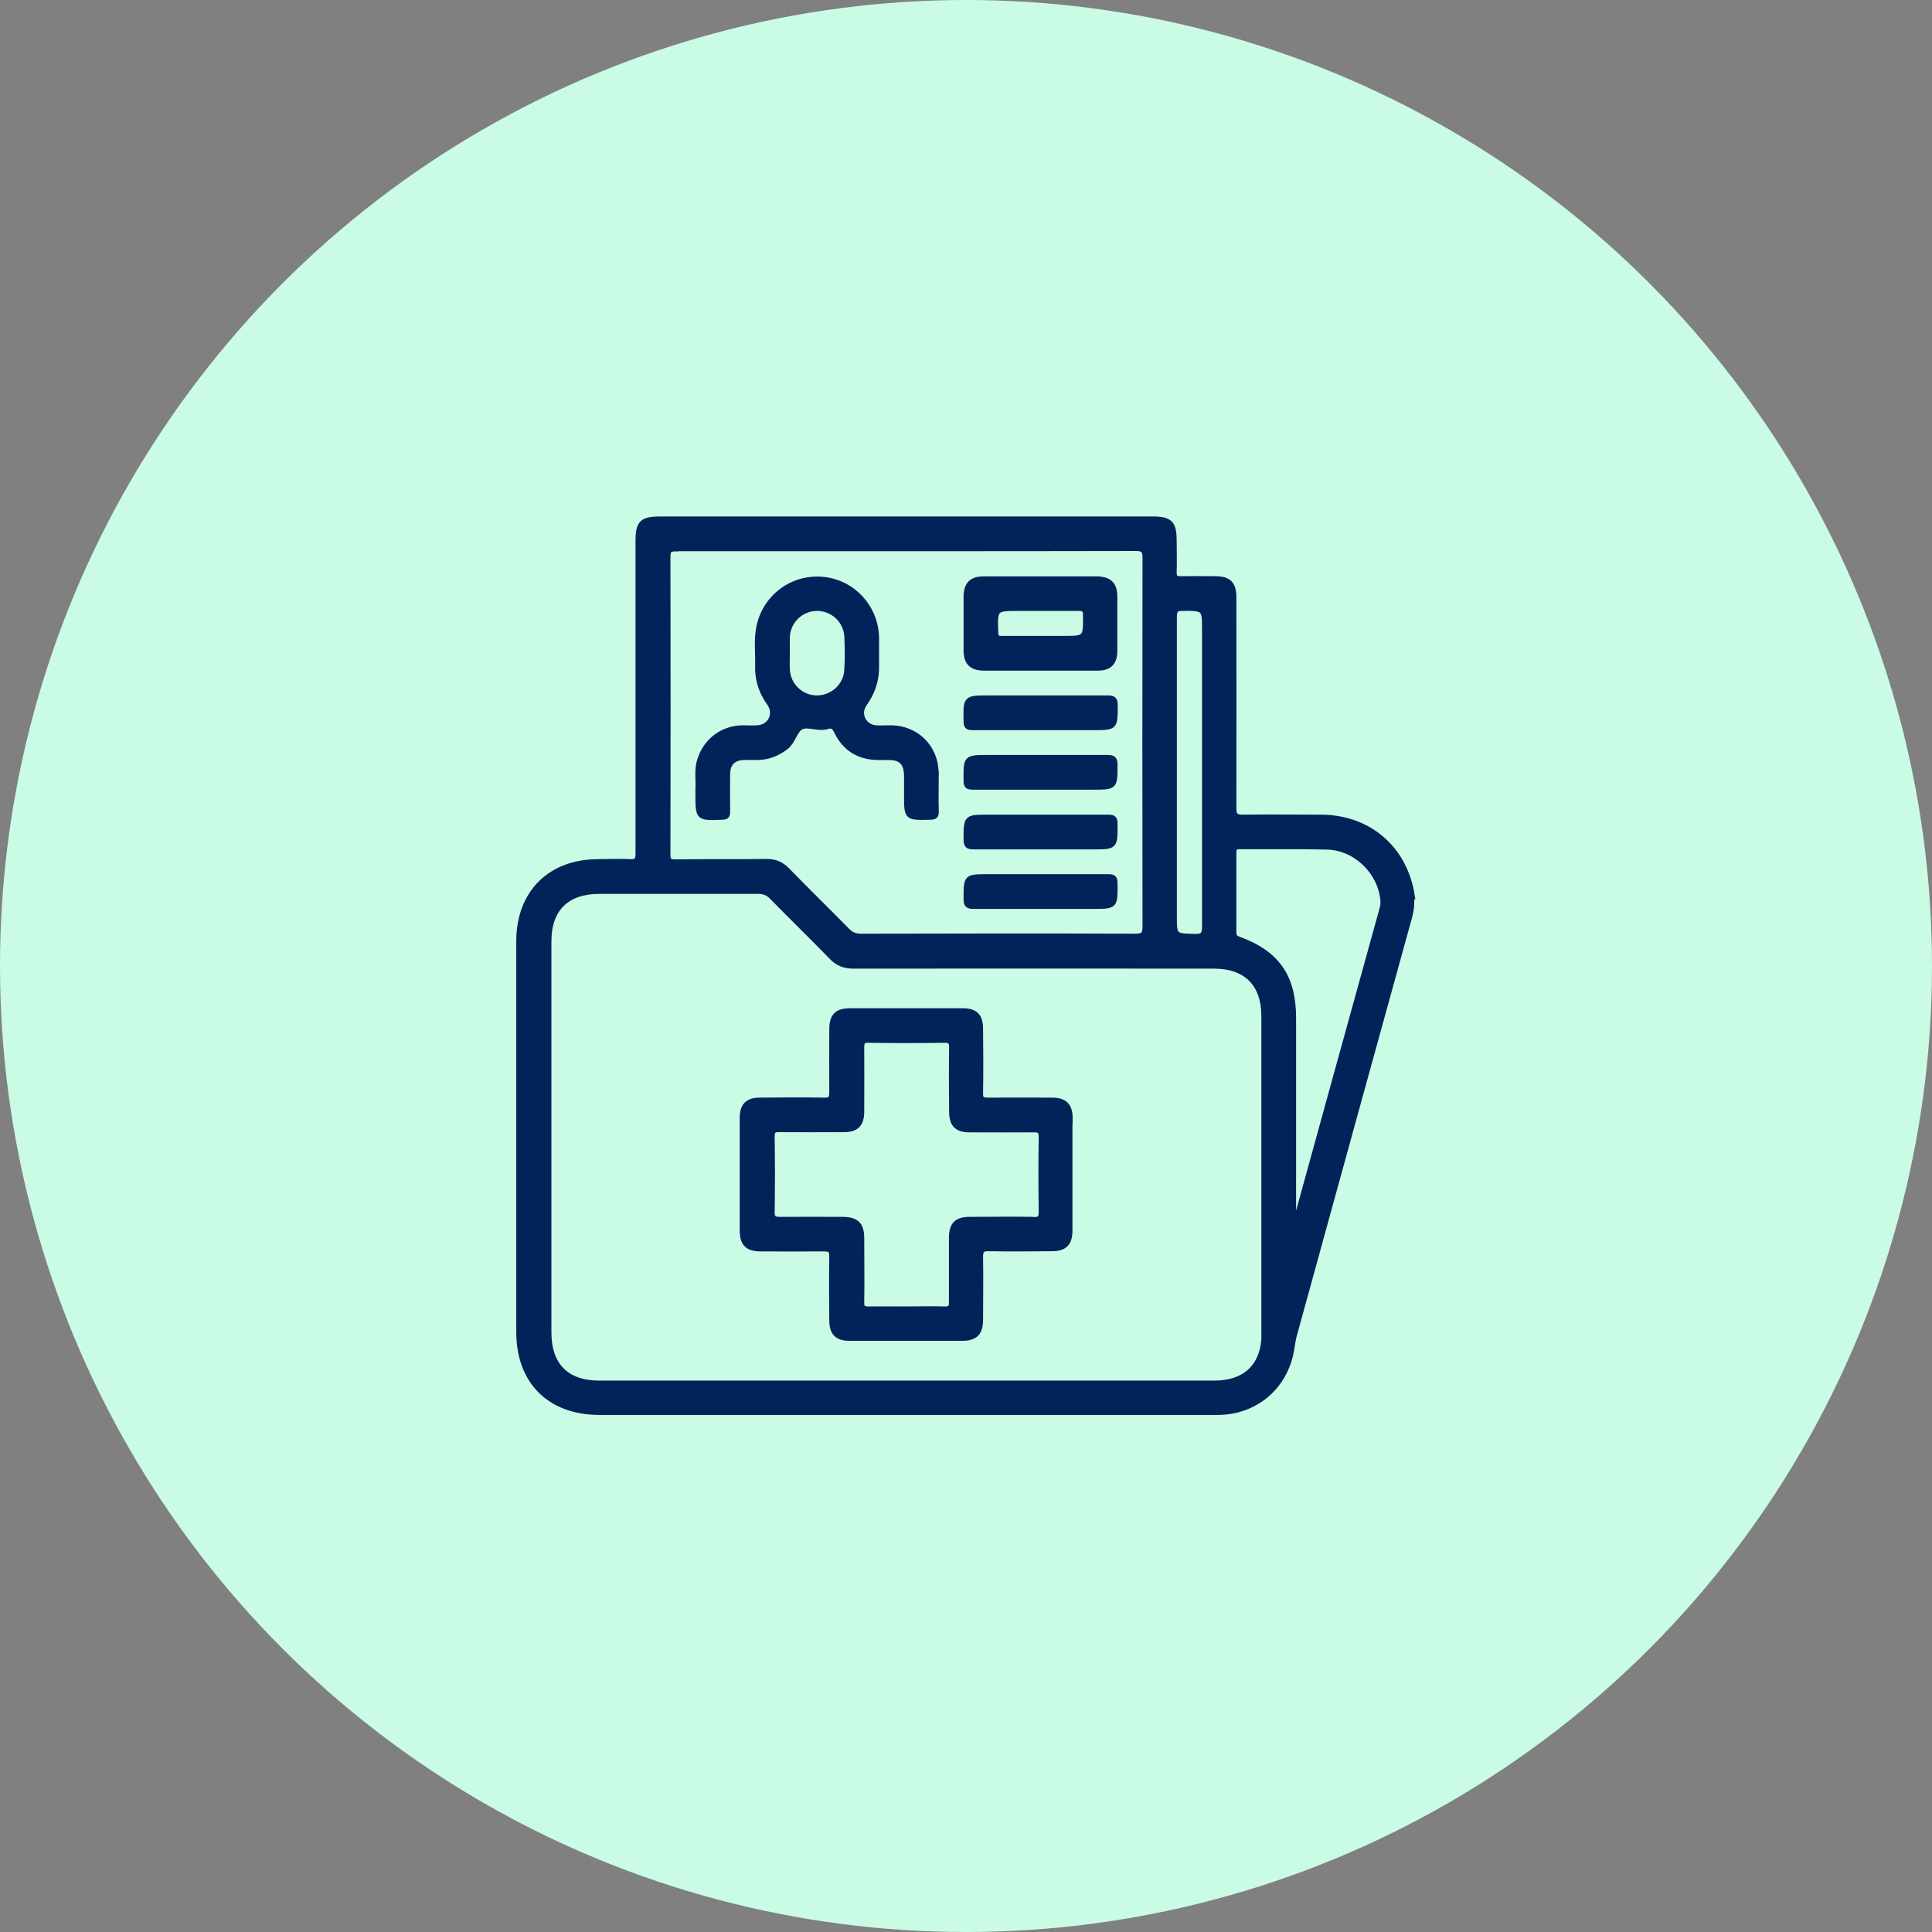 <?xml version="1.0" encoding="UTF-8"?>
<svg xmlns="http://www.w3.org/2000/svg" id="Layer_1" data-name="Layer 1" viewBox="0 0 99 99">
  <rect x="0" y="0" width="99" height="99" fill="#808080" stroke="none"/>
  <defs>
    <style>
      .cls-1 {
        fill: #cafbe5;
        stroke-width: 0px;
      }

      .cls-2 {
        fill: #002359;
        stroke: #002359;
        stroke-miterlimit: 10;
        stroke-width: .25px;
      }
    </style>
  </defs>
  <circle class="cls-1" cx="49.5" cy="49.5" r="49.5"></circle>
  <g>
    <path class="cls-2" d="M72.37,45.9c-.37-2.42-2.22-4.02-4.67-4.03-1.34,0-2.67-.02-4.01,0-.38,0-.46-.1-.46-.47.01-3.59,0-7.19,0-10.78,0-.71-.26-.97-.98-.97-.59,0-1.18-.01-1.76,0-.25,0-.32-.07-.32-.32.02-.54,0-1.08,0-1.62,0-.91-.21-1.12-1.12-1.12-8.4,0-16.79,0-25.19,0-.98,0-1.17.19-1.17,1.16,0,5.33,0,10.65,0,15.98,0,.33-.06.44-.41.42-.54-.03-1.08,0-1.62,0-2.48,0-4.08,1.6-4.08,4.08,0,6.68,0,13.36,0,20.03,0,2.54,1.59,4.12,4.14,4.12,5.23,0,10.46,0,15.69,0,5.33,0,10.65,0,15.98,0,1.8,0,3.27-1.13,3.72-2.84.1-.37.12-.75.22-1.12,1.96-7.14,3.93-14.27,5.9-21.41.1-.37.15-.74.09-1.13ZM60.62,31.17c1.1.02,1.1,0,1.1,1.11,0,5.07,0,10.14,0,15.21,0,.39-.09.5-.49.49-1.05-.03-1.05,0-1.05-1.06v-7.34c0-2.65,0-5.31,0-7.96,0-.35.08-.45.44-.44ZM34.64,28.12c3.94,0,7.88,0,11.82,0s7.82,0,11.73-.01c.41,0,.48.11.48.49-.01,6.29-.01,12.59,0,18.88,0,.39-.09.49-.49.49-4.69-.02-9.38-.01-14.06,0-.3,0-.5-.09-.7-.29-1.01-1.03-2.05-2.04-3.06-3.08-.31-.32-.64-.47-1.09-.46-1.56.02-3.11,0-4.67.02-.29,0-.37-.07-.37-.36.01-5.1.01-10.2,0-15.3,0-.34.13-.37.41-.37ZM64.77,68.33c0,1.62-.92,2.54-2.54,2.54-5.28,0-10.55,0-15.83,0s-10.46,0-15.69,0c-1.68,0-2.58-.91-2.58-2.6,0-6.68,0-13.35,0-20.03,0-1.65.91-2.56,2.57-2.56,2.72,0,5.44,0,8.15,0,.29,0,.5.08.7.29,1.01,1.03,2.05,2.04,3.06,3.08.33.34.67.46,1.14.46,6.15-.01,12.3,0,18.45,0,1.65,0,2.56.91,2.56,2.57,0,5.42,0,10.84,0,16.26ZM70.82,46.55c-1.47,5.3-2.93,10.6-4.39,15.9-.02.07-.04.14-.07.22-.02,0-.04,0-.07,0,0-3.5,0-6.99,0-10.49,0-2.13-.83-3.34-2.83-4.07-.19-.07-.23-.16-.23-.33,0-1.37,0-2.73,0-4.1,0-.24.07-.29.3-.29,1.49.01,2.99-.02,4.48.02,1.46.04,2.72,1.27,2.85,2.72.01.14,0,.28-.04.42Z"></path>
    <path class="cls-2" d="M53.28,37.29c-1.14,0-2.29,0-3.43,0-.26,0-.35-.05-.35-.33-.02-1.2-.03-1.2,1.19-1.2,2.02,0,4.04,0,6.06,0,.29,0,.4.05.4.38,0,1.15,0,1.15-1.15,1.15-.91,0-1.81,0-2.72,0Z"></path>
    <path class="cls-2" d="M53.27,40.34c-1.14,0-2.29,0-3.43,0-.27,0-.34-.07-.34-.34-.01-1.19-.02-1.19,1.15-1.19,2.03,0,4.07,0,6.1,0,.31,0,.39.08.39.39,0,1.14,0,1.14-1.15,1.14-.91,0-1.81,0-2.72,0Z"></path>
    <path class="cls-2" d="M53.37,41.87c1.14,0,2.29,0,3.43,0,.27,0,.34.07.34.34.01,1.19.02,1.19-1.15,1.19-2.03,0-4.07,0-6.1,0-.31,0-.39-.08-.39-.39,0-1.14,0-1.14,1.15-1.14.91,0,1.81,0,2.72,0Z"></path>
    <path class="cls-2" d="M53.32,44.92c1.16,0,2.32,0,3.48,0,.27,0,.34.07.34.34.01,1.19.02,1.19-1.15,1.19-2.03,0-4.07,0-6.1,0-.31,0-.39-.08-.39-.39,0-1.14,0-1.14,1.15-1.14.89,0,1.78,0,2.67,0Z"></path>
    <path class="cls-2" d="M54.84,57.3c0-.65-.28-.93-.93-.93-1.1,0-2.19-.01-3.29,0-.29,0-.38-.06-.37-.36.02-1.1.01-2.19,0-3.29,0-.66-.27-.93-.92-.93-1.92,0-3.85,0-5.77,0-.68,0-.94.27-.94.96,0,1.08-.01,2.16,0,3.24,0,.33-.1.39-.4.38-1.1-.02-2.19-.01-3.29,0-.62,0-.9.28-.9.91,0,.97,0,1.94,0,2.91s0,1.91,0,2.86c0,.68.27.95.95.95,1.08,0,2.16.01,3.24,0,.3,0,.4.06.4.38-.02,1.1-.01,2.19,0,3.29,0,.63.28.91.89.91,1.94,0,3.88,0,5.82,0,.64,0,.92-.28.92-.94,0-1.08.02-2.16,0-3.24,0-.35.1-.41.42-.41,1.08.02,2.16.01,3.24,0,.65,0,.92-.28.92-.93,0-1.92,0-3.85,0-5.77ZM52.93,62.48c-1.08-.02-2.16,0-3.24,0-.68,0-.94.27-.94.96,0,1.1,0,2.19,0,3.29,0,.27-.07.35-.34.34-.67-.02-1.33,0-2,0s-1.27-.01-1.91,0c-.27,0-.35-.07-.34-.34.02-1.1,0-2.19,0-3.29,0-.69-.27-.95-.95-.96-1.08,0-2.16-.01-3.24,0-.29,0-.41-.05-.4-.38.02-1.29.02-2.57,0-3.86,0-.31.1-.36.38-.35,1.1.01,2.19,0,3.29,0,.65,0,.92-.28.92-.93,0-1.1.01-2.19,0-3.29,0-.3.08-.37.37-.36,1.29.02,2.57.02,3.86,0,.29,0,.37.07.37.37-.02,1.1-.01,2.19,0,3.29,0,.65.27.93.92.93,1.1,0,2.19.01,3.29,0,.28,0,.38.04.38.35-.02,1.29-.02,2.57,0,3.86,0,.33-.11.38-.4.38Z"></path>
    <path class="cls-2" d="M47.97,39.55c-.03-1.27-1.01-2.24-2.29-2.26-.27,0-.54.02-.81,0-.62-.06-.93-.73-.56-1.23.42-.59.63-1.24.61-1.96,0-.48,0-.95,0-1.43-.03-1.57-1.24-2.86-2.78-2.99-1.54-.13-2.92.89-3.25,2.41-.15.68-.05,1.36-.07,2.04-.02.71.19,1.34.6,1.91.38.53.06,1.2-.59,1.25-.27.02-.54,0-.81,0-1.07.03-1.93.73-2.2,1.77-.12.47-.03.95-.06,1.35v.27c0,1.25,0,1.25,1.24,1.2.23,0,.29-.07.29-.3-.01-.65-.01-1.3,0-1.95.01-.51.3-.79.81-.81.25-.01.51,0,.76,0,.54-.02,1.01-.21,1.44-.55.36-.29.44-.87.78-1.02.35-.15.86.13,1.3-.01.28-.09.37.02.49.26.42.86,1.13,1.3,2.09,1.32.19,0,.38,0,.57,0,.65,0,.91.28.92.94,0,.32,0,.64,0,.95,0,1.21,0,1.2,1.22,1.17.26,0,.32-.08.31-.32-.02-.67,0-1.33,0-2ZM43.39,34.33c-.04.81-.74,1.44-1.55,1.43-.79-.01-1.45-.64-1.49-1.44-.02-.3,0-.6,0-.9,0-.27-.01-.54,0-.81.05-.8.71-1.42,1.5-1.43.81-.01,1.5.62,1.54,1.44.03.57.03,1.14,0,1.71Z"></path>
    <path class="cls-2" d="M56.26,29.66c-1.95,0-3.91,0-5.86,0-.62,0-.89.28-.9.91,0,.92,0,1.84,0,2.76,0,.62.28.9.9.91.97,0,1.94,0,2.91,0,.98,0,1.97,0,2.95,0,.59,0,.87-.29.87-.88,0-.94,0-1.87,0-2.81,0-.59-.29-.88-.87-.88ZM54.46,32.71h-1.14c-.67,0-1.34,0-2,0-.23,0-.28-.07-.29-.29-.05-1.24-.05-1.24,1.2-1.24,1.02,0,2.03,0,3.05,0,.27,0,.34.08.34.34.01,1.19.02,1.19-1.15,1.19Z"></path>
  </g>
</svg>
